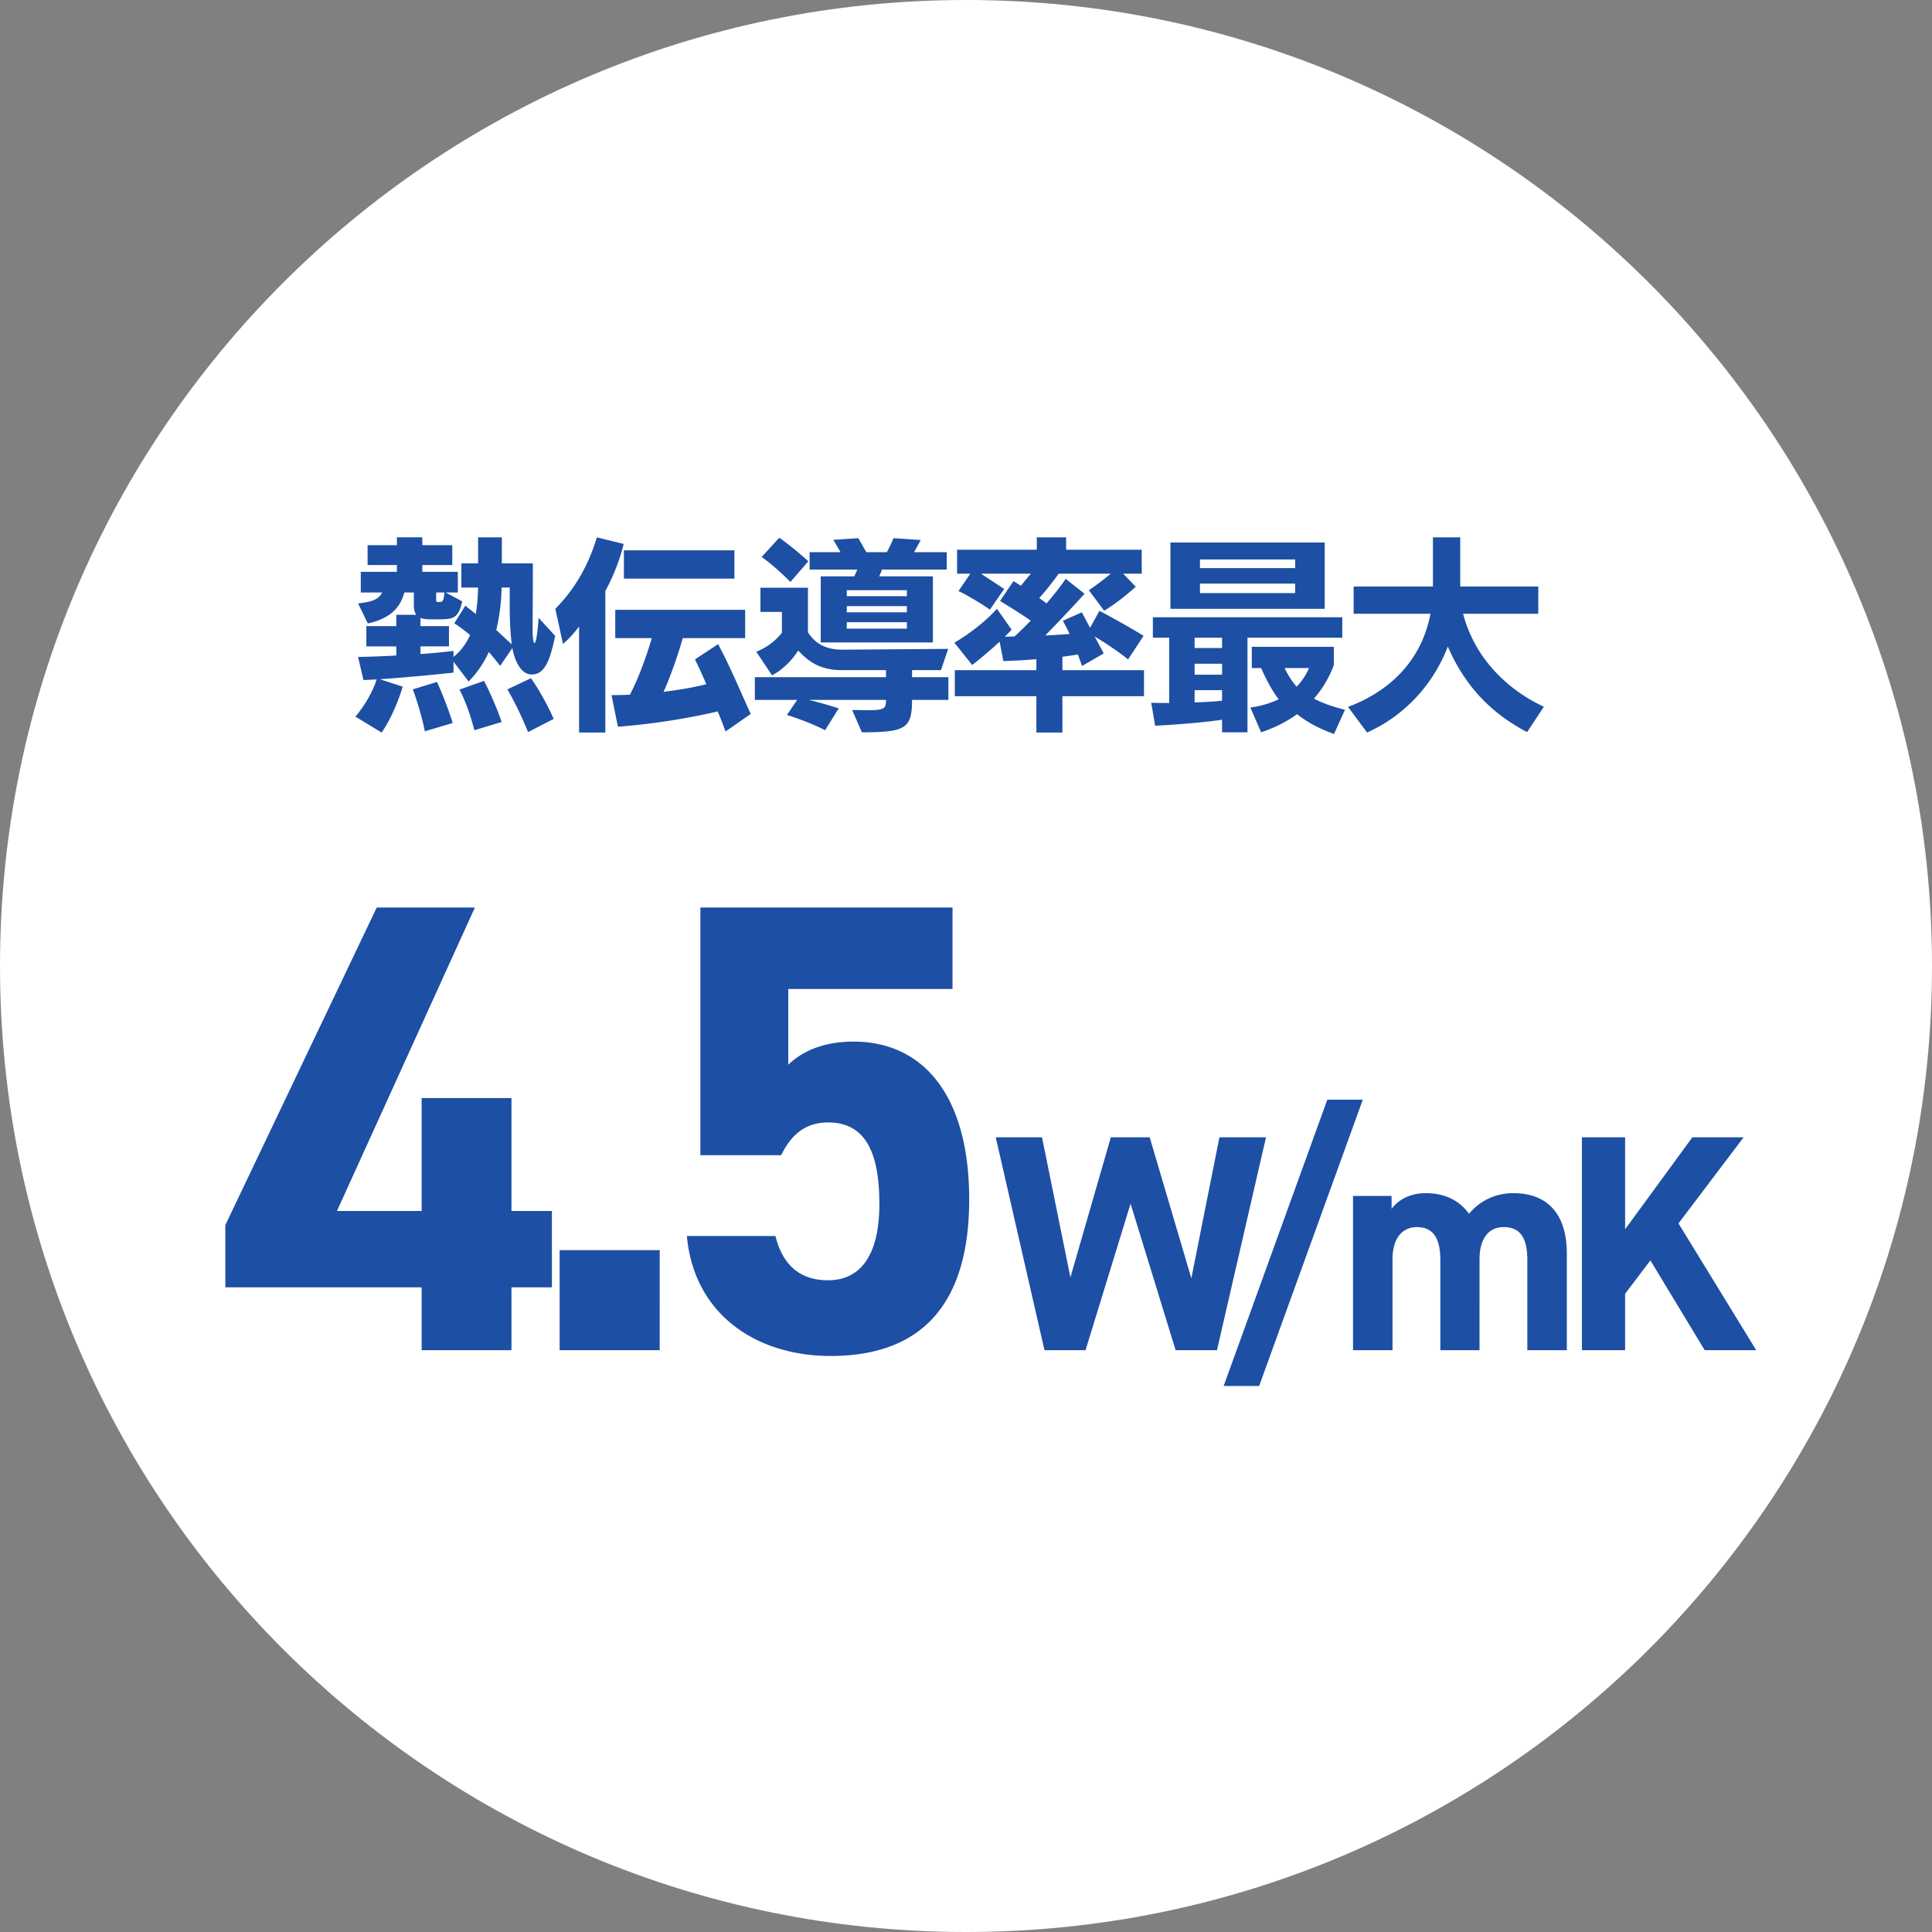 <svg width="176" height="176" fill="none" xmlns="http://www.w3.org/2000/svg"><rect width="100%" height="100%" fill="#808080" stroke="none"/><path d="M176 88c0 48.601-39.399 88-88 88S0 136.601 0 88 39.399 0 88 0s88 39.399 88 88z" fill="#fff"/><path d="M140.642 64.38l-1.524 2.313c-3.198-1.674-5.607-4.083-7.225-7.79-1.505 3.877-4.346 6.492-7.357 7.828l-1.731-2.333c4.234-1.6 6.774-4.61 7.508-8.486h-7v-2.484h7.225V48.95h2.484v4.478h7.112v2.484h-6.849c1.092 4.196 4.215 7.018 7.357 8.467zm-18.364-6.285h-8.636v8.617h-2.315v-1.148c-1.844.283-4.798.49-6.096.546l-.357-2.088c.451.018 1.016.018 1.637.018v-5.945h-1.487v-1.863h17.254v1.863zm-1.599-2.635h-14.056v-6.04h14.056v6.04zm1.844 9.201l-.997 2.202c-1.224-.433-2.371-1.016-3.369-1.806-.94.696-2.05 1.241-3.273 1.655l-.979-2.258c.941-.131 1.806-.376 2.578-.752-.583-.772-1.091-1.694-1.599-2.841h-.847v-1.938h7.47v1.674a9.991 9.991 0 01-1.807 3.048c.847.452 1.807.753 2.823 1.016zm-4.535-10.63v-.866h-8.674v.865h8.674zm0-2.277v-.79h-8.674v.79h8.674zm-6.661 12.08v-.96h-2.502v1.11a32.57 32.57 0 002.502-.15zm0-2.371v-.998h-2.502v.998h2.502zm0-2.428v-.94h-2.502v.94h2.502zm7.922 1.826h-2.22c.301.64.677 1.223 1.091 1.693a5.679 5.679 0 001.129-1.694zm-15.034 2.559h-7.432v3.311h-2.371V63.42H86.98v-2.371h7.432v-.998a57.15 57.15 0 01-3.01.17l-.34-1.769a35.08 35.08 0 01-2.502 2.126l-1.618-2.032c1.298-.752 2.804-1.9 3.876-3.086l1.336 1.9c-.17.189-.395.415-.62.64.263 0 .564-.018.883-.018.452-.414.96-.903 1.487-1.45a75.354 75.354 0 00-2.804-1.787l1.224-1.806.677.414.903-1.091h-4.535l2.108 1.392-1.299 1.882c-.583-.414-1.881-1.223-2.86-1.694l1.073-1.58h-1.204v-2.183h7.263V48.95h2.671v1.13h6.887v2.182h-1.693l1.147 1.185c-.903.828-2.088 1.731-2.878 2.183l-1.393-1.863a23.945 23.945 0 001.995-1.505h-4.742a27.744 27.744 0 01-1.769 2.22c.245.17.47.339.659.49a26.288 26.288 0 001.75-2.24l1.712 1.355c-.865.978-2.484 2.69-3.575 3.8a67.051 67.051 0 002.22-.131 17.691 17.691 0 00-.62-1.204l1.73-.772.753 1.411.847-1.542c.997.508 3.01 1.636 4.026 2.276l-1.411 2.145c-.696-.564-1.938-1.43-3.048-2.088l.828 1.543-1.976 1.147-.376-1.053c-.452.075-.922.15-1.411.207v1.223h7.432v2.37zm-17.819.338h-3.311c0 2.597-.565 2.954-4.572 2.954l-.885-2.032c.527 0 .979.019 1.355.019 1.486 0 1.731-.113 1.731-.847v-.094h-7.037c.847.207 1.787.47 2.728.772l-1.242 1.994c-.771-.414-2.257-1.016-3.48-1.392l.94-1.374h-3.857v-2.07h11.948v-.64h-4.008c-2.163 0-3.198-.94-3.989-1.787-.715 1.11-1.637 1.882-2.39 2.258l-1.43-2.145a5.67 5.67 0 002.334-1.73v-1.901h-1.957V53.54h4.328v4.064c.47.697 1.242 1.58 3.142 1.58h.056l9.578-.074-.659 1.938h-2.634v.64h3.311v2.07zm-1.41-5.23H74.767v-6.022h3.048c.113-.207.189-.414.283-.62h-4.347v-1.581h2.823l-.659-1.129 2.277-.15c.188.32.451.808.734 1.279h1.862c.226-.414.452-.884.602-1.28l2.484.17-.602 1.11h2.973v1.58h-5.89c-.093.226-.169.433-.263.621h4.892v6.021zm-11.347-7.395l-1.637 1.881c-.696-.715-1.768-1.674-2.615-2.276l1.6-1.75c.714.489 1.806 1.373 2.652 2.145zm8.976 6.134v-.584h-5.476v.584h5.476zm0-1.487v-.564h-5.476v.564h5.476zm0-1.467v-.546h-5.476v.546h5.476zM68.39 65.038l-2.296 1.599a32.177 32.177 0 00-.715-1.825 62.407 62.407 0 01-9.088 1.392l-.583-2.879c.546 0 1.11-.018 1.675-.037.809-1.543 1.542-3.613 1.994-5.156h-3.33v-2.578h11.835v2.578h-5.683c-.432 1.506-1.11 3.481-1.75 4.892 1.374-.169 2.71-.395 3.895-.696a46.347 46.347 0 00-1.034-2.258l2.107-1.392c1.242 2.333 2.145 4.572 2.973 6.36zM55.143 66.73h-2.39v-9.65c-.488.64-.996 1.185-1.467 1.58l-.696-3.199c1.562-1.58 2.935-3.669 3.782-6.51l2.446.602a18.166 18.166 0 01-1.675 4.29v12.89zm11.76-14.018H56.837v-2.578h10.066v2.578zm-20.227 6.323l-1.11 1.619c-.32-.396-.658-.828-1.035-1.261-.47 1.016-1.072 1.92-1.844 2.69l-1.373-1.806v.998a188.88 188.88 0 01-6.699.602l2.07.677c-.451 1.524-1.223 3.199-1.92 4.177l-2.389-1.449c.715-.828 1.524-2.107 1.938-3.387l-1.204.057-.49-2.108a80.87 80.87 0 003.482-.131v-.828h-2.728V57.04h2.728v-1.035h1.825c-.15-.188-.226-.49-.226-.903v-1.13h-.865c-.414 1.544-1.468 2.41-3.33 2.823l-.885-1.825c1.204-.131 1.863-.338 2.201-.997h-1.956v-1.882h3.292v-.62h-2.672v-1.807h2.672v-.715h2.315v.715H41.2v1.806h-2.728v.621h3.236v1.882h-1.11l1.505.809c-.339 1.6-.865 1.637-2.22 1.637h-.602c-.395 0-.715-.019-.979-.132v.753H40.9v1.844h-2.597v.696a58.049 58.049 0 003.01-.282v.545a5.198 5.198 0 001.506-1.994 16.66 16.66 0 00-1.43-1.072l.997-1.6.96.753c.113-.696.188-1.505.207-2.409h-1.524V51.32h1.524v-2.37h2.164v2.37h2.822v1.731c0 1.449-.019 2.916-.019 4.365 0 .715.076 1.167.17 1.167.113 0 .263-.659.376-2.296l1.505 1.637c-.489 2.409-1.016 3.519-2.126 3.519-1.072 0-1.6-1.43-1.769-2.409zm3.764 6.454l-2.334 1.204a32.092 32.092 0 00-1.881-3.894l2.145-1.017c.809 1.148 1.58 2.597 2.07 3.707zm-4.742.282l-2.484.753c-.3-1.148-.696-2.427-1.355-3.707l2.24-.79c.564 1.091 1.241 2.672 1.599 3.745zm-4.46.094l-2.54.753c-.206-1.11-.658-2.653-1.09-3.82l2.2-.677c.509 1.11 1.13 2.729 1.43 3.744zm5.194-10.65v-1.693h-.734c-.038 1.43-.207 2.71-.49 3.876.528.47 1.017.941 1.412 1.299-.15-1.167-.188-2.54-.188-3.481zm-6.454-.376h.113c.244 0 .338-.15.395-.865h-.753v.734c0 .132.076.132.245.132zM159.988 123h-4.693l-4.947-8.179-2.305 3.036V123h-3.934v-19.393h3.934v8.376l6.127-8.376h4.666l-5.93 7.842L159.988 123zm-25.208-8.263V123h-3.569v-8.235c0-2.248-.872-2.979-2.136-2.979-1.293 0-2.221.956-2.221 2.951V123h-3.597v-14.053h3.513v1.181c.534-.731 1.546-1.434 3.12-1.434 1.686 0 3.063.647 3.934 1.884.9-1.097 2.277-1.884 4.048-1.884 3.063 0 4.862 1.855 4.862 5.509V123h-3.598v-8.235c0-2.108-.73-2.979-2.164-2.979-1.293 0-2.192.956-2.192 2.951zm-20.077 11.523h-3.232l9.443-26.081h3.232l-9.443 26.081zm-11.711-16.61L98.889 123H95.15l-4.44-19.393h4.215l2.586 12.76 3.682-12.76h3.541l3.794 12.844 2.558-12.844h4.243L110.862 123h-3.766l-4.104-13.35zm-27.56-7.399c-2.104 0-3.39 1.169-4.267 2.981h-7.364v-22.56h22.97v7.422H71.808v6.897c1.11-1.052 2.922-2.104 5.962-2.104 6.195 0 10.52 4.734 10.52 14.378 0 9.527-4.325 14.261-12.624 14.261-6.78 0-12.45-3.799-13.093-10.93h8.066c.643 2.572 2.163 4.033 4.793 4.033 2.922 0 4.676-2.221 4.676-6.955 0-4.91-1.403-7.423-4.676-7.423zm-15.335 11.631V123H50.98v-9.118h9.118zM34.32 82.671h8.942l-12.566 27.646h7.715V100.03h8.182v10.287h3.683v6.955h-3.683V123h-8.182v-5.728H20.526v-5.669L34.32 82.671z" fill="#1D4FA4"/></svg>